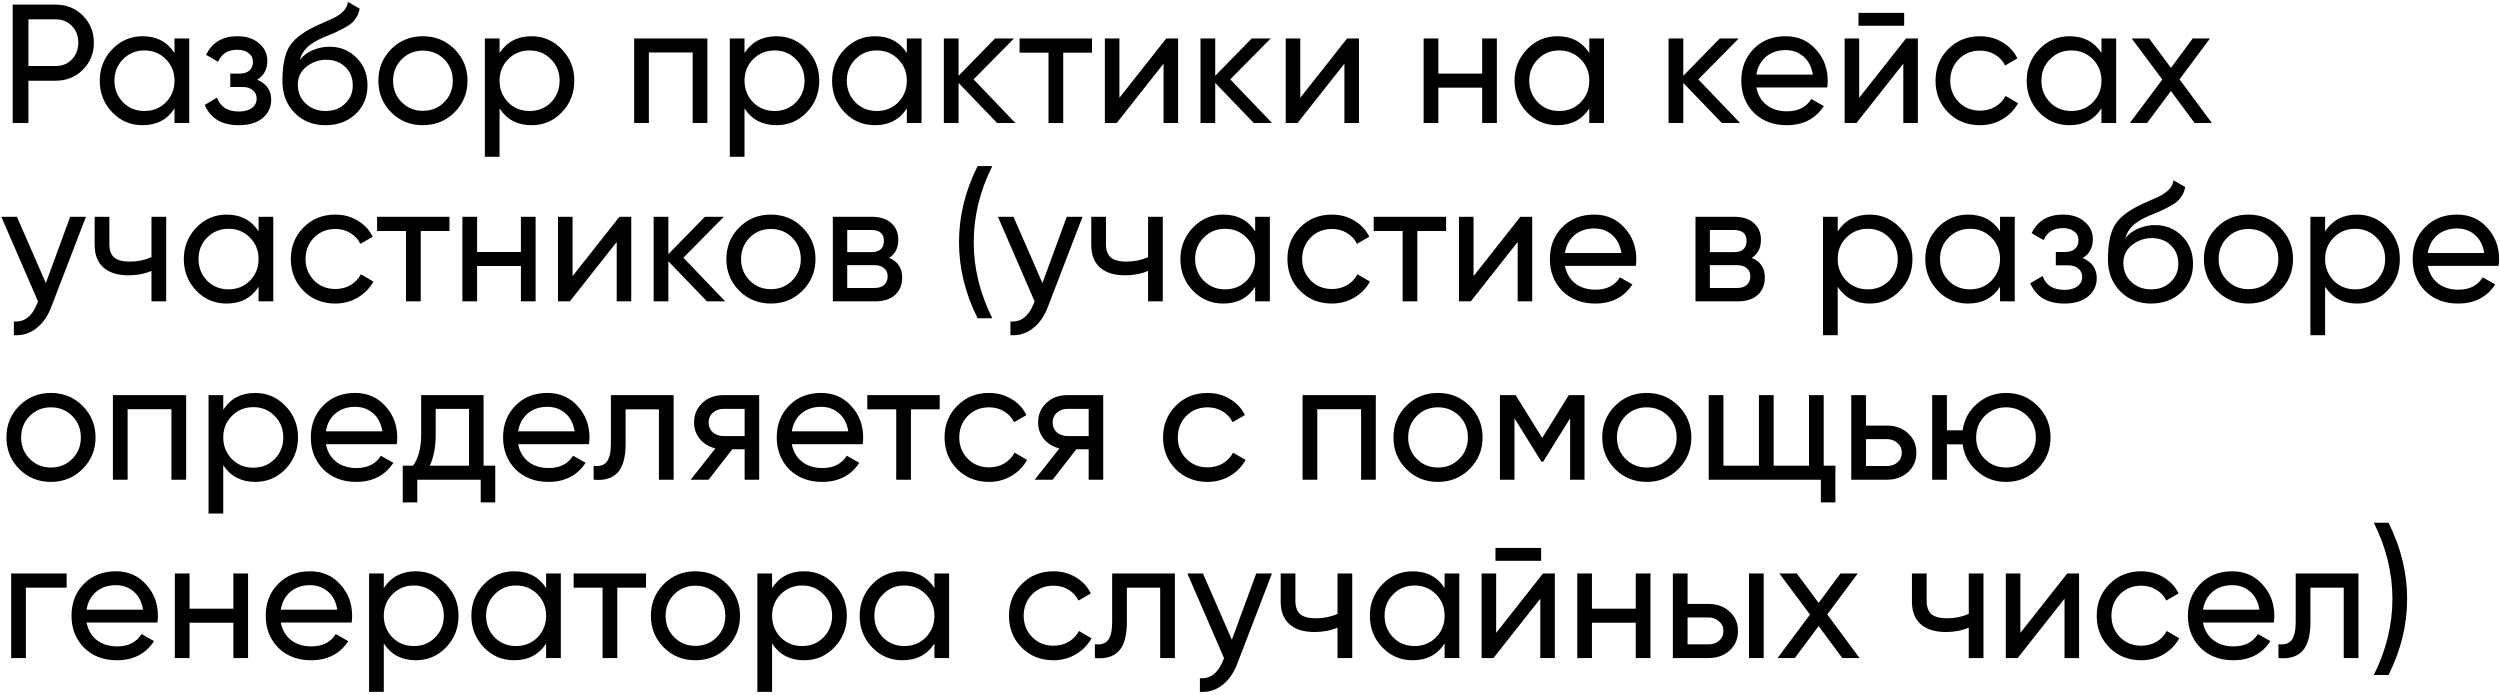 <?xml version="1.0" encoding="UTF-8"?> <svg xmlns="http://www.w3.org/2000/svg" width="813" height="226" viewBox="0 0 813 226" fill="none"> <path d="M4.125 1.5H18.095C21.615 1.5 24.567 2.692 26.95 5.075C29.333 7.458 30.525 10.392 30.525 13.875C30.525 17.358 29.333 20.292 26.95 22.675C24.567 25.058 21.615 26.25 18.095 26.25H9.24V40H4.125V1.5ZM9.24 21.465H18.095C20.258 21.465 22.018 20.75 23.375 19.32C24.768 17.817 25.465 16.002 25.465 13.875C25.465 11.675 24.768 9.86 23.375 8.43C21.982 7 20.222 6.285 18.095 6.285H9.24V21.465ZM56.747 17.23V12.5H61.532V40H56.747V35.27C54.4 38.9 50.935 40.715 46.352 40.715C42.465 40.715 39.183 39.322 36.507 36.535C33.793 33.712 32.437 30.283 32.437 26.25C32.437 22.253 33.793 18.843 36.507 16.02C39.22 13.197 42.502 11.785 46.352 11.785C50.935 11.785 54.4 13.6 56.747 17.23ZM46.957 36.095C49.743 36.095 52.072 35.16 53.942 33.29C55.812 31.347 56.747 29 56.747 26.25C56.747 23.463 55.812 21.135 53.942 19.265C52.072 17.358 49.743 16.405 46.957 16.405C44.207 16.405 41.897 17.358 40.027 19.265C38.157 21.135 37.222 23.463 37.222 26.25C37.222 29 38.157 31.347 40.027 33.29C41.897 35.16 44.207 36.095 46.957 36.095ZM83.631 25.92C86.675 27.203 88.196 29.385 88.196 32.465C88.196 34.848 87.261 36.828 85.391 38.405C83.521 39.945 80.936 40.715 77.636 40.715C72.136 40.715 68.451 38.515 66.581 34.115L70.596 31.75C71.623 34.757 73.988 36.26 77.691 36.26C79.488 36.26 80.9 35.875 81.926 35.105C82.953 34.335 83.466 33.308 83.466 32.025C83.466 30.925 83.045 30.027 82.201 29.33C81.395 28.633 80.295 28.285 78.901 28.285H74.886V23.94H77.856C79.25 23.94 80.331 23.61 81.101 22.95C81.871 22.253 82.256 21.318 82.256 20.145C82.256 18.935 81.798 17.982 80.881 17.285C79.965 16.552 78.736 16.185 77.196 16.185C74.116 16.185 72.026 17.487 70.926 20.09L67.021 17.835C68.965 13.802 72.356 11.785 77.196 11.785C80.13 11.785 82.476 12.555 84.236 14.095C86.033 15.598 86.931 17.487 86.931 19.76C86.931 22.547 85.831 24.6 83.631 25.92ZM105.866 40.715C101.796 40.715 98.441 39.377 95.801 36.7C93.161 33.987 91.841 30.54 91.841 26.36C91.841 21.63 92.519 18.018 93.876 15.525C95.269 12.995 98.093 10.703 102.346 8.65C102.566 8.54 102.823 8.412 103.116 8.265C103.446 8.118 103.831 7.953 104.271 7.77C104.748 7.55 105.151 7.367 105.481 7.22L108.451 5.9C111.384 4.433 112.943 2.673 113.126 0.62L116.976 2.82C116.719 4.103 116.298 5.13 115.711 5.9C115.674 5.973 115.564 6.138 115.381 6.395C115.198 6.615 115.069 6.78 114.996 6.89C114.923 6.963 114.794 7.092 114.611 7.275C114.464 7.422 114.299 7.568 114.116 7.715C113.969 7.862 113.768 8.008 113.511 8.155C112.154 8.998 111.183 9.548 110.596 9.805C110.376 9.915 110.138 10.025 109.881 10.135C109.661 10.245 109.478 10.337 109.331 10.41C109.184 10.483 109.074 10.538 109.001 10.575L107.186 11.345L105.426 12.06C102.969 13.123 101.154 14.205 99.981 15.305C98.808 16.405 97.964 17.798 97.451 19.485C98.588 18.092 100.018 17.028 101.741 16.295C103.501 15.562 105.298 15.195 107.131 15.195C110.614 15.195 113.529 16.368 115.876 18.715C118.296 21.098 119.506 24.123 119.506 27.79C119.506 31.53 118.223 34.628 115.656 37.085C113.053 39.505 109.789 40.715 105.866 40.715ZM114.721 27.79C114.721 25.333 113.914 23.335 112.301 21.795C110.724 20.218 108.634 19.43 106.031 19.43C103.721 19.43 101.594 20.182 99.651 21.685C97.781 23.188 96.846 25.132 96.846 27.515C96.846 30.008 97.708 32.062 99.431 33.675C101.154 35.288 103.299 36.095 105.866 36.095C108.469 36.095 110.578 35.307 112.191 33.73C113.878 32.153 114.721 30.173 114.721 27.79ZM147.797 36.535C145.01 39.322 141.582 40.715 137.512 40.715C133.442 40.715 130.014 39.322 127.227 36.535C124.44 33.748 123.047 30.32 123.047 26.25C123.047 22.18 124.44 18.752 127.227 15.965C130.014 13.178 133.442 11.785 137.512 11.785C141.582 11.785 145.01 13.178 147.797 15.965C150.62 18.788 152.032 22.217 152.032 26.25C152.032 30.283 150.62 33.712 147.797 36.535ZM137.512 36.04C140.262 36.04 142.572 35.105 144.442 33.235C146.312 31.365 147.247 29.037 147.247 26.25C147.247 23.463 146.312 21.135 144.442 19.265C142.572 17.395 140.262 16.46 137.512 16.46C134.799 16.46 132.507 17.395 130.637 19.265C128.767 21.135 127.832 23.463 127.832 26.25C127.832 29.037 128.767 31.365 130.637 33.235C132.507 35.105 134.799 36.04 137.512 36.04ZM172.853 11.785C176.703 11.785 179.985 13.197 182.698 16.02C185.411 18.843 186.768 22.253 186.768 26.25C186.768 30.283 185.411 33.712 182.698 36.535C180.021 39.322 176.74 40.715 172.853 40.715C168.306 40.715 164.841 38.9 162.458 35.27V51H157.673V12.5H162.458V17.23C164.841 13.6 168.306 11.785 172.853 11.785ZM172.248 36.095C174.998 36.095 177.308 35.16 179.178 33.29C181.048 31.347 181.983 29 181.983 26.25C181.983 23.463 181.048 21.135 179.178 19.265C177.308 17.358 174.998 16.405 172.248 16.405C169.461 16.405 167.133 17.358 165.263 19.265C163.393 21.135 162.458 23.463 162.458 26.25C162.458 29 163.393 31.347 165.263 33.29C167.133 35.16 169.461 36.095 172.248 36.095ZM206.228 12.5H230.043V40H225.258V17.065H211.013V40H206.228V12.5ZM252.506 11.785C256.356 11.785 259.638 13.197 262.351 16.02C265.065 18.843 266.421 22.253 266.421 26.25C266.421 30.283 265.065 33.712 262.351 36.535C259.675 39.322 256.393 40.715 252.506 40.715C247.96 40.715 244.495 38.9 242.111 35.27V51H237.326V12.5H242.111V17.23C244.495 13.6 247.96 11.785 252.506 11.785ZM251.901 36.095C254.651 36.095 256.961 35.16 258.831 33.29C260.701 31.347 261.636 29 261.636 26.25C261.636 23.463 260.701 21.135 258.831 19.265C256.961 17.358 254.651 16.405 251.901 16.405C249.115 16.405 246.786 17.358 244.916 19.265C243.046 21.135 242.111 23.463 242.111 26.25C242.111 29 243.046 31.347 244.916 33.29C246.786 35.16 249.115 36.095 251.901 36.095ZM294.901 17.23V12.5H299.686V40H294.901V35.27C292.554 38.9 289.089 40.715 284.506 40.715C280.619 40.715 277.338 39.322 274.661 36.535C271.948 33.712 270.591 30.283 270.591 26.25C270.591 22.253 271.948 18.843 274.661 16.02C277.374 13.197 280.656 11.785 284.506 11.785C289.089 11.785 292.554 13.6 294.901 17.23ZM285.111 36.095C287.898 36.095 290.226 35.16 292.096 33.29C293.966 31.347 294.901 29 294.901 26.25C294.901 23.463 293.966 21.135 292.096 19.265C290.226 17.358 287.898 16.405 285.111 16.405C282.361 16.405 280.051 17.358 278.181 19.265C276.311 21.135 275.376 23.463 275.376 26.25C275.376 29 276.311 31.347 278.181 33.29C280.051 35.16 282.361 36.095 285.111 36.095ZM316.616 25.81L330.201 40H324.261L311.721 26.965V40H306.936V12.5H311.721V24.655L323.601 12.5H329.761L316.616 25.81ZM331.571 12.5H355.111V17.12H345.761V40H340.976V17.12H331.571V12.5ZM364.034 31.805L379.269 12.5H383.119V40H378.389V20.695L363.154 40H359.304V12.5H364.034V31.805ZM400.082 25.81L413.667 40H407.727L395.187 26.965V40H390.402V12.5H395.187V24.655L407.067 12.5H413.227L400.082 25.81ZM422.847 31.805L438.082 12.5H441.932V40H437.202V20.695L421.967 40H418.117V12.5H422.847V31.805ZM481.996 23.94V12.5H486.781V40H481.996V28.505H467.751V40H462.966V12.5H467.751V23.94H481.996ZM516.835 17.23V12.5H521.62V40H516.835V35.27C514.488 38.9 511.023 40.715 506.44 40.715C502.553 40.715 499.271 39.322 496.595 36.535C493.881 33.712 492.525 30.283 492.525 26.25C492.525 22.253 493.881 18.843 496.595 16.02C499.308 13.197 502.59 11.785 506.44 11.785C511.023 11.785 514.488 13.6 516.835 17.23ZM507.045 36.095C509.831 36.095 512.16 35.16 514.03 33.29C515.9 31.347 516.835 29 516.835 26.25C516.835 23.463 515.9 21.135 514.03 19.265C512.16 17.358 509.831 16.405 507.045 16.405C504.295 16.405 501.985 17.358 500.115 19.265C498.245 21.135 497.31 23.463 497.31 26.25C497.31 29 498.245 31.347 500.115 33.29C501.985 35.16 504.295 36.095 507.045 36.095ZM552.299 25.81L565.884 40H559.944L547.404 26.965V40H542.619V12.5H547.404V24.655L559.284 12.5H565.444L552.299 25.81ZM594.21 28.45H571.165C571.641 30.87 572.76 32.777 574.52 34.17C576.28 35.527 578.48 36.205 581.12 36.205C584.75 36.205 587.39 34.867 589.04 32.19L593.11 34.5C590.396 38.643 586.363 40.715 581.01 40.715C576.683 40.715 573.126 39.358 570.34 36.645C567.626 33.858 566.27 30.393 566.27 26.25C566.27 22.07 567.608 18.623 570.285 15.91C572.961 13.16 576.426 11.785 580.68 11.785C584.713 11.785 587.995 13.215 590.525 16.075C593.091 18.862 594.375 22.272 594.375 26.305C594.375 27.002 594.32 27.717 594.21 28.45ZM580.68 16.295C578.15 16.295 576.023 17.01 574.3 18.44C572.613 19.87 571.568 21.813 571.165 24.27H589.535C589.131 21.74 588.123 19.778 586.51 18.385C584.896 16.992 582.953 16.295 580.68 16.295ZM619.235 8.375H604.385V4.195H619.235V8.375ZM604.605 31.805L619.84 12.5H623.69V40H618.96V20.695L603.725 40H599.875V12.5H604.605V31.805ZM643.899 40.715C639.755 40.715 636.309 39.34 633.559 36.59C630.809 33.803 629.434 30.357 629.434 26.25C629.434 22.143 630.809 18.715 633.559 15.965C636.309 13.178 639.755 11.785 643.899 11.785C646.612 11.785 649.05 12.445 651.214 13.765C653.377 15.048 654.99 16.79 656.054 18.99L652.039 21.3C651.342 19.833 650.26 18.66 648.794 17.78C647.364 16.9 645.732 16.46 643.899 16.46C641.149 16.46 638.839 17.395 636.969 19.265C635.135 21.172 634.219 23.5 634.219 26.25C634.219 28.963 635.135 31.273 636.969 33.18C638.839 35.05 641.149 35.985 643.899 35.985C645.732 35.985 647.382 35.563 648.849 34.72C650.315 33.84 651.434 32.667 652.204 31.2L656.274 33.565C655.064 35.765 653.359 37.507 651.159 38.79C648.959 40.073 646.539 40.715 643.899 40.715ZM683.392 17.23V12.5H688.177V40H683.392V35.27C681.046 38.9 677.581 40.715 672.997 40.715C669.111 40.715 665.829 39.322 663.152 36.535C660.439 33.712 659.082 30.283 659.082 26.25C659.082 22.253 660.439 18.843 663.152 16.02C665.866 13.197 669.147 11.785 672.997 11.785C677.581 11.785 681.046 13.6 683.392 17.23ZM673.602 36.095C676.389 36.095 678.717 35.16 680.587 33.29C682.457 31.347 683.392 29 683.392 26.25C683.392 23.463 682.457 21.135 680.587 19.265C678.717 17.358 676.389 16.405 673.602 16.405C670.852 16.405 668.542 17.358 666.672 19.265C664.802 21.135 663.867 23.463 663.867 26.25C663.867 29 664.802 31.347 666.672 33.29C668.542 35.16 670.852 36.095 673.602 36.095ZM708.792 25.81L719.297 40H713.687L705.987 29.605L698.232 40H692.622L703.182 25.865L693.227 12.5H698.892L705.987 22.07L713.082 12.5H718.692L708.792 25.81ZM14.905 92.06L22.825 70.5H27.94L16.72 99.705C15.547 102.822 13.897 105.187 11.77 106.8C9.643 108.45 7.223 109.183 4.51 109V104.545C7.847 104.802 10.322 102.968 11.935 99.045L12.375 98.055L0.44 70.5H5.5L14.905 92.06ZM49.261 83.645V70.5H54.046V98H49.261V88.1C47.024 89.053 44.549 89.53 41.836 89.53C38.279 89.53 35.547 88.687 33.641 87C31.734 85.313 30.781 82.857 30.781 79.63V70.5H35.566V79.355C35.566 81.372 36.097 82.838 37.161 83.755C38.261 84.635 39.929 85.075 42.166 85.075C44.696 85.075 47.061 84.598 49.261 83.645ZM84.085 75.23V70.5H88.871V98H84.085V93.27C81.739 96.9 78.274 98.715 73.691 98.715C69.804 98.715 66.522 97.322 63.846 94.535C61.132 91.712 59.776 88.283 59.776 84.25C59.776 80.253 61.132 76.843 63.846 74.02C66.559 71.197 69.841 69.785 73.691 69.785C78.274 69.785 81.739 71.6 84.085 75.23ZM74.296 94.095C77.082 94.095 79.41 93.16 81.281 91.29C83.15 89.347 84.085 87 84.085 84.25C84.085 81.463 83.15 79.135 81.281 77.265C79.41 75.358 77.082 74.405 74.296 74.405C71.546 74.405 69.236 75.358 67.365 77.265C65.496 79.135 64.561 81.463 64.561 84.25C64.561 87 65.496 89.347 67.365 91.29C69.236 93.16 71.546 94.095 74.296 94.095ZM109.045 98.715C104.902 98.715 101.455 97.34 98.705 94.59C95.955 91.803 94.58 88.357 94.58 84.25C94.58 80.143 95.955 76.715 98.705 73.965C101.455 71.178 104.902 69.785 109.045 69.785C111.759 69.785 114.197 70.445 116.36 71.765C118.524 73.048 120.137 74.79 121.2 76.99L117.185 79.3C116.489 77.833 115.407 76.66 113.94 75.78C112.51 74.9 110.879 74.46 109.045 74.46C106.295 74.46 103.985 75.395 102.115 77.265C100.282 79.172 99.365 81.5 99.365 84.25C99.365 86.963 100.282 89.273 102.115 91.18C103.985 93.05 106.295 93.985 109.045 93.985C110.879 93.985 112.529 93.563 113.995 92.72C115.462 91.84 116.58 90.667 117.35 89.2L121.42 91.565C120.21 93.765 118.505 95.507 116.305 96.79C114.105 98.073 111.685 98.715 109.045 98.715ZM122.635 70.5H146.175V75.12H136.825V98H132.04V75.12H122.635V70.5ZM169.398 81.94V70.5H174.183V98H169.398V86.505H155.153V98H150.368V70.5H155.153V81.94H169.398ZM186.197 89.805L201.432 70.5H205.282V98H200.552V78.695L185.317 98H181.467V70.5H186.197V89.805ZM222.246 83.81L235.831 98H229.891L217.351 84.965V98H212.566V70.5H217.351V82.655L229.231 70.5H235.391L222.246 83.81ZM260.966 94.535C258.179 97.322 254.751 98.715 250.681 98.715C246.611 98.715 243.183 97.322 240.396 94.535C237.609 91.748 236.216 88.32 236.216 84.25C236.216 80.18 237.609 76.752 240.396 73.965C243.183 71.178 246.611 69.785 250.681 69.785C254.751 69.785 258.179 71.178 260.966 73.965C263.789 76.788 265.201 80.217 265.201 84.25C265.201 88.283 263.789 91.712 260.966 94.535ZM250.681 94.04C253.431 94.04 255.741 93.105 257.611 91.235C259.481 89.365 260.416 87.037 260.416 84.25C260.416 81.463 259.481 79.135 257.611 77.265C255.741 75.395 253.431 74.46 250.681 74.46C247.968 74.46 245.676 75.395 243.806 77.265C241.936 79.135 241.001 81.463 241.001 84.25C241.001 87.037 241.936 89.365 243.806 91.235C245.676 93.105 247.968 94.04 250.681 94.04ZM289.157 83.865C291.98 85.038 293.392 87.165 293.392 90.245C293.392 92.592 292.622 94.48 291.082 95.91C289.542 97.303 287.379 98 284.592 98H270.842V70.5H283.492C286.205 70.5 288.314 71.178 289.817 72.535C291.357 73.892 292.127 75.707 292.127 77.98C292.127 80.62 291.137 82.582 289.157 83.865ZM283.272 74.79H275.517V81.995H283.272C286.059 81.995 287.452 80.767 287.452 78.31C287.452 75.963 286.059 74.79 283.272 74.79ZM275.517 93.655H284.317C285.71 93.655 286.774 93.325 287.507 92.665C288.277 92.005 288.662 91.07 288.662 89.86C288.662 88.723 288.277 87.843 287.507 87.22C286.774 86.56 285.71 86.23 284.317 86.23H275.517V93.655ZM322.702 103.5H317.917C313.883 95.433 311.867 87.183 311.867 78.75C311.867 70.317 313.883 62.067 317.917 54H322.702C318.668 62.067 316.652 70.317 316.652 78.75C316.652 87.183 318.668 95.433 322.702 103.5ZM338.997 92.06L346.917 70.5H352.032L340.812 99.705C339.638 102.822 337.988 105.187 335.862 106.8C333.735 108.45 331.315 109.183 328.602 109V104.545C331.938 104.802 334.413 102.968 336.027 99.045L336.467 98.055L324.532 70.5H329.592L338.997 92.06ZM373.352 83.645V70.5H378.137V98H373.352V88.1C371.116 89.053 368.641 89.53 365.927 89.53C362.371 89.53 359.639 88.687 357.732 87C355.826 85.313 354.872 82.857 354.872 79.63V70.5H359.657V79.355C359.657 81.372 360.189 82.838 361.252 83.755C362.352 84.635 364.021 85.075 366.257 85.075C368.787 85.075 371.152 84.598 373.352 83.645ZM408.177 75.23V70.5H412.962V98H408.177V93.27C405.831 96.9 402.366 98.715 397.782 98.715C393.896 98.715 390.614 97.322 387.937 94.535C385.224 91.712 383.867 88.283 383.867 84.25C383.867 80.253 385.224 76.843 387.937 74.02C390.651 71.197 393.932 69.785 397.782 69.785C402.366 69.785 405.831 71.6 408.177 75.23ZM398.387 94.095C401.174 94.095 403.502 93.16 405.372 91.29C407.242 89.347 408.177 87 408.177 84.25C408.177 81.463 407.242 79.135 405.372 77.265C403.502 75.358 401.174 74.405 398.387 74.405C395.637 74.405 393.327 75.358 391.457 77.265C389.587 79.135 388.652 81.463 388.652 84.25C388.652 87 389.587 89.347 391.457 91.29C393.327 93.16 395.637 94.095 398.387 94.095ZM433.137 98.715C428.994 98.715 425.547 97.34 422.797 94.59C420.047 91.803 418.672 88.357 418.672 84.25C418.672 80.143 420.047 76.715 422.797 73.965C425.547 71.178 428.994 69.785 433.137 69.785C435.85 69.785 438.289 70.445 440.452 71.765C442.615 73.048 444.229 74.79 445.292 76.99L441.277 79.3C440.58 77.833 439.499 76.66 438.032 75.78C436.602 74.9 434.97 74.46 433.137 74.46C430.387 74.46 428.077 75.395 426.207 77.265C424.374 79.172 423.457 81.5 423.457 84.25C423.457 86.963 424.374 89.273 426.207 91.18C428.077 93.05 430.387 93.985 433.137 93.985C434.97 93.985 436.62 93.563 438.087 92.72C439.554 91.84 440.672 90.667 441.442 89.2L445.512 91.565C444.302 93.765 442.597 95.507 440.397 96.79C438.197 98.073 435.777 98.715 433.137 98.715ZM446.727 70.5H470.267V75.12H460.917V98H456.132V75.12H446.727V70.5ZM479.19 89.805L494.425 70.5H498.275V98H493.545V78.695L478.31 98H474.46V70.5H479.19V89.805ZM531.959 86.45H508.914C509.39 88.87 510.509 90.777 512.269 92.17C514.029 93.527 516.229 94.205 518.869 94.205C522.499 94.205 525.139 92.867 526.789 90.19L530.859 92.5C528.145 96.643 524.112 98.715 518.759 98.715C514.432 98.715 510.875 97.358 508.089 94.645C505.375 91.858 504.019 88.393 504.019 84.25C504.019 80.07 505.357 76.623 508.034 73.91C510.71 71.16 514.175 69.785 518.429 69.785C522.462 69.785 525.744 71.215 528.274 74.075C530.84 76.862 532.124 80.272 532.124 84.305C532.124 85.002 532.069 85.717 531.959 86.45ZM518.429 74.295C515.899 74.295 513.772 75.01 512.049 76.44C510.362 77.87 509.317 79.813 508.914 82.27H527.284C526.88 79.74 525.872 77.778 524.259 76.385C522.645 74.992 520.702 74.295 518.429 74.295ZM569.689 83.865C572.512 85.038 573.924 87.165 573.924 90.245C573.924 92.592 573.154 94.48 571.614 95.91C570.074 97.303 567.911 98 565.124 98H551.374V70.5H564.024C566.737 70.5 568.846 71.178 570.349 72.535C571.889 73.892 572.659 75.707 572.659 77.98C572.659 80.62 571.669 82.582 569.689 83.865ZM563.804 74.79H556.049V81.995H563.804C566.591 81.995 567.984 80.767 567.984 78.31C567.984 75.963 566.591 74.79 563.804 74.79ZM556.049 93.655H564.849C566.242 93.655 567.306 93.325 568.039 92.665C568.809 92.005 569.194 91.07 569.194 89.86C569.194 88.723 568.809 87.843 568.039 87.22C567.306 86.56 566.242 86.23 564.849 86.23H556.049V93.655ZM608.019 69.785C611.869 69.785 615.151 71.197 617.864 74.02C620.577 76.843 621.934 80.253 621.934 84.25C621.934 88.283 620.577 91.712 617.864 94.535C615.187 97.322 611.906 98.715 608.019 98.715C603.472 98.715 600.007 96.9 597.624 93.27V109H592.839V70.5H597.624V75.23C600.007 71.6 603.472 69.785 608.019 69.785ZM607.414 94.095C610.164 94.095 612.474 93.16 614.344 91.29C616.214 89.347 617.149 87 617.149 84.25C617.149 81.463 616.214 79.135 614.344 77.265C612.474 75.358 610.164 74.405 607.414 74.405C604.627 74.405 602.299 75.358 600.429 77.265C598.559 79.135 597.624 81.463 597.624 84.25C597.624 87 598.559 89.347 600.429 91.29C602.299 93.16 604.627 94.095 607.414 94.095ZM650.414 75.23V70.5H655.199V98H650.414V93.27C648.067 96.9 644.602 98.715 640.019 98.715C636.132 98.715 632.85 97.322 630.174 94.535C627.46 91.712 626.104 88.283 626.104 84.25C626.104 80.253 627.46 76.843 630.174 74.02C632.887 71.197 636.169 69.785 640.019 69.785C644.602 69.785 648.067 71.6 650.414 75.23ZM640.624 94.095C643.41 94.095 645.739 93.16 647.609 91.29C649.479 89.347 650.414 87 650.414 84.25C650.414 81.463 649.479 79.135 647.609 77.265C645.739 75.358 643.41 74.405 640.624 74.405C637.874 74.405 635.564 75.358 633.694 77.265C631.824 79.135 630.889 81.463 630.889 84.25C630.889 87 631.824 89.347 633.694 91.29C635.564 93.16 637.874 94.095 640.624 94.095ZM677.298 83.92C680.342 85.203 681.863 87.385 681.863 90.465C681.863 92.848 680.928 94.828 679.058 96.405C677.188 97.945 674.603 98.715 671.303 98.715C665.803 98.715 662.118 96.515 660.248 92.115L664.263 89.75C665.29 92.757 667.655 94.26 671.358 94.26C673.155 94.26 674.567 93.875 675.593 93.105C676.62 92.335 677.133 91.308 677.133 90.025C677.133 88.925 676.712 88.027 675.868 87.33C675.062 86.633 673.962 86.285 672.568 86.285H668.553V81.94H671.523C672.917 81.94 673.998 81.61 674.768 80.95C675.538 80.253 675.923 79.318 675.923 78.145C675.923 76.935 675.465 75.982 674.548 75.285C673.632 74.552 672.403 74.185 670.863 74.185C667.783 74.185 665.693 75.487 664.593 78.09L660.688 75.835C662.632 71.802 666.023 69.785 670.863 69.785C673.797 69.785 676.143 70.555 677.903 72.095C679.7 73.598 680.598 75.487 680.598 77.76C680.598 80.547 679.498 82.6 677.298 83.92ZM699.533 98.715C695.463 98.715 692.108 97.377 689.468 94.7C686.828 91.987 685.508 88.54 685.508 84.36C685.508 79.63 686.186 76.018 687.543 73.525C688.936 70.995 691.76 68.703 696.013 66.65C696.233 66.54 696.49 66.412 696.783 66.265C697.113 66.118 697.498 65.953 697.938 65.77C698.415 65.55 698.818 65.367 699.148 65.22L702.118 63.9C705.051 62.433 706.61 60.673 706.793 58.62L710.643 60.82C710.386 62.103 709.965 63.13 709.378 63.9C709.341 63.973 709.231 64.138 709.048 64.395C708.865 64.615 708.736 64.78 708.663 64.89C708.59 64.963 708.461 65.092 708.278 65.275C708.131 65.422 707.966 65.568 707.783 65.715C707.636 65.862 707.435 66.008 707.178 66.155C705.821 66.998 704.85 67.548 704.263 67.805C704.043 67.915 703.805 68.025 703.548 68.135C703.328 68.245 703.145 68.337 702.998 68.41C702.851 68.483 702.741 68.538 702.668 68.575L700.853 69.345L699.093 70.06C696.636 71.123 694.821 72.205 693.648 73.305C692.475 74.405 691.631 75.798 691.118 77.485C692.255 76.092 693.685 75.028 695.408 74.295C697.168 73.562 698.965 73.195 700.798 73.195C704.281 73.195 707.196 74.368 709.543 76.715C711.963 79.098 713.173 82.123 713.173 85.79C713.173 89.53 711.89 92.628 709.323 95.085C706.72 97.505 703.456 98.715 699.533 98.715ZM708.388 85.79C708.388 83.333 707.581 81.335 705.968 79.795C704.391 78.218 702.301 77.43 699.698 77.43C697.388 77.43 695.261 78.182 693.318 79.685C691.448 81.188 690.513 83.132 690.513 85.515C690.513 88.008 691.375 90.062 693.098 91.675C694.821 93.288 696.966 94.095 699.533 94.095C702.136 94.095 704.245 93.307 705.858 91.73C707.545 90.153 708.388 88.173 708.388 85.79ZM741.464 94.535C738.677 97.322 735.249 98.715 731.179 98.715C727.109 98.715 723.681 97.322 720.894 94.535C718.107 91.748 716.714 88.32 716.714 84.25C716.714 80.18 718.107 76.752 720.894 73.965C723.681 71.178 727.109 69.785 731.179 69.785C735.249 69.785 738.677 71.178 741.464 73.965C744.287 76.788 745.699 80.217 745.699 84.25C745.699 88.283 744.287 91.712 741.464 94.535ZM731.179 94.04C733.929 94.04 736.239 93.105 738.109 91.235C739.979 89.365 740.914 87.037 740.914 84.25C740.914 81.463 739.979 79.135 738.109 77.265C736.239 75.395 733.929 74.46 731.179 74.46C728.466 74.46 726.174 75.395 724.304 77.265C722.434 79.135 721.499 81.463 721.499 84.25C721.499 87.037 722.434 89.365 724.304 91.235C726.174 93.105 728.466 94.04 731.179 94.04ZM766.52 69.785C770.37 69.785 773.652 71.197 776.365 74.02C779.078 76.843 780.435 80.253 780.435 84.25C780.435 88.283 779.078 91.712 776.365 94.535C773.688 97.322 770.407 98.715 766.52 98.715C761.973 98.715 758.508 96.9 756.125 93.27V109H751.34V70.5H756.125V75.23C758.508 71.6 761.973 69.785 766.52 69.785ZM765.915 94.095C768.665 94.095 770.975 93.16 772.845 91.29C774.715 89.347 775.65 87 775.65 84.25C775.65 81.463 774.715 79.135 772.845 77.265C770.975 75.358 768.665 74.405 765.915 74.405C763.128 74.405 760.8 75.358 758.93 77.265C757.06 79.135 756.125 81.463 756.125 84.25C756.125 87 757.06 89.347 758.93 91.29C760.8 93.16 763.128 94.095 765.915 94.095ZM812.545 86.45H789.5C789.976 88.87 791.095 90.777 792.855 92.17C794.615 93.527 796.815 94.205 799.455 94.205C803.085 94.205 805.725 92.867 807.375 90.19L811.445 92.5C808.731 96.643 804.698 98.715 799.345 98.715C795.018 98.715 791.461 97.358 788.675 94.645C785.961 91.858 784.605 88.393 784.605 84.25C784.605 80.07 785.943 76.623 788.62 73.91C791.296 71.16 794.761 69.785 799.015 69.785C803.048 69.785 806.33 71.215 808.86 74.075C811.426 76.862 812.71 80.272 812.71 84.305C812.71 85.002 812.655 85.717 812.545 86.45ZM799.015 74.295C796.485 74.295 794.358 75.01 792.635 76.44C790.948 77.87 789.903 79.813 789.5 82.27H807.87C807.466 79.74 806.458 77.778 804.845 76.385C803.231 74.992 801.288 74.295 799.015 74.295ZM26.84 152.535C24.053 155.322 20.625 156.715 16.555 156.715C12.485 156.715 9.057 155.322 6.27 152.535C3.483 149.748 2.09 146.32 2.09 142.25C2.09 138.18 3.483 134.752 6.27 131.965C9.057 129.178 12.485 127.785 16.555 127.785C20.625 127.785 24.053 129.178 26.84 131.965C29.663 134.788 31.075 138.217 31.075 142.25C31.075 146.283 29.663 149.712 26.84 152.535ZM16.555 152.04C19.305 152.04 21.615 151.105 23.485 149.235C25.355 147.365 26.29 145.037 26.29 142.25C26.29 139.463 25.355 137.135 23.485 135.265C21.615 133.395 19.305 132.46 16.555 132.46C13.842 132.46 11.55 133.395 9.68 135.265C7.81 137.135 6.875 139.463 6.875 142.25C6.875 145.037 7.81 147.365 9.68 149.235C11.55 151.105 13.842 152.04 16.555 152.04ZM36.716 128.5H60.531V156H55.746V133.065H41.501V156H36.716V128.5ZM82.995 127.785C86.845 127.785 90.126 129.197 92.84 132.02C95.553 134.843 96.91 138.253 96.91 142.25C96.91 146.283 95.553 149.712 92.84 152.535C90.163 155.322 86.881 156.715 82.995 156.715C78.448 156.715 74.983 154.9 72.6 151.27V167H67.815V128.5H72.6V133.23C74.983 129.6 78.448 127.785 82.995 127.785ZM82.39 152.095C85.14 152.095 87.45 151.16 89.32 149.29C91.19 147.347 92.125 145 92.125 142.25C92.125 139.463 91.19 137.135 89.32 135.265C87.45 133.358 85.14 132.405 82.39 132.405C79.603 132.405 77.275 133.358 75.405 135.265C73.535 137.135 72.6 139.463 72.6 142.25C72.6 145 73.535 147.347 75.405 149.29C77.275 151.16 79.603 152.095 82.39 152.095ZM129.019 144.45H105.974C106.451 146.87 107.569 148.777 109.329 150.17C111.089 151.527 113.289 152.205 115.929 152.205C119.559 152.205 122.199 150.867 123.849 148.19L127.919 150.5C125.206 154.643 121.173 156.715 115.819 156.715C111.493 156.715 107.936 155.358 105.149 152.645C102.436 149.858 101.079 146.393 101.079 142.25C101.079 138.07 102.418 134.623 105.094 131.91C107.771 129.16 111.236 127.785 115.489 127.785C119.523 127.785 122.804 129.215 125.334 132.075C127.901 134.862 129.184 138.272 129.184 142.305C129.184 143.002 129.129 143.717 129.019 144.45ZM115.489 132.295C112.959 132.295 110.833 133.01 109.109 134.44C107.423 135.87 106.378 137.813 105.974 140.27H124.344C123.941 137.74 122.933 135.778 121.319 134.385C119.706 132.992 117.763 132.295 115.489 132.295ZM157.26 128.5V151.435H161.055V163.37H156.325V156H135.7V163.37H130.97V151.435H134.325C136.085 149.015 136.965 145.623 136.965 141.26V128.5H157.26ZM139.77 151.435H152.53V132.955H141.695V141.26C141.695 145.293 141.054 148.685 139.77 151.435ZM191.539 144.45H168.494C168.97 146.87 170.089 148.777 171.849 150.17C173.609 151.527 175.809 152.205 178.449 152.205C182.079 152.205 184.719 150.867 186.369 148.19L190.439 150.5C187.725 154.643 183.692 156.715 178.339 156.715C174.012 156.715 170.455 155.358 167.669 152.645C164.955 149.858 163.599 146.393 163.599 142.25C163.599 138.07 164.937 134.623 167.614 131.91C170.29 129.16 173.755 127.785 178.009 127.785C182.042 127.785 185.324 129.215 187.854 132.075C190.42 134.862 191.704 138.272 191.704 142.305C191.704 143.002 191.649 143.717 191.539 144.45ZM178.009 132.295C175.479 132.295 173.352 133.01 171.629 134.44C169.942 135.87 168.897 137.813 168.494 140.27H186.864C186.46 137.74 185.452 135.778 183.839 134.385C182.225 132.992 180.282 132.295 178.009 132.295ZM198.66 128.5H219.065V156H214.28V133.12H203.445V144.34C203.445 148.74 202.565 151.875 200.805 153.745C199.045 155.578 196.46 156.33 193.05 156V151.49C194.957 151.747 196.368 151.325 197.285 150.225C198.202 149.088 198.66 147.09 198.66 144.23V128.5ZM235.171 128.5H246.886V156H242.156V146.1H238.141L230.441 156H224.611L232.641 145.825C230.551 145.312 228.864 144.285 227.581 142.745C226.334 141.205 225.711 139.408 225.711 137.355C225.711 134.825 226.609 132.717 228.406 131.03C230.202 129.343 232.457 128.5 235.171 128.5ZM235.336 141.81H242.156V132.955H235.336C233.942 132.955 232.769 133.377 231.816 134.22C230.899 135.027 230.441 136.09 230.441 137.41C230.441 138.693 230.899 139.757 231.816 140.6C232.769 141.407 233.942 141.81 235.336 141.81ZM280.538 144.45H257.493C257.969 146.87 259.088 148.777 260.848 150.17C262.608 151.527 264.808 152.205 267.448 152.205C271.078 152.205 273.718 150.867 275.368 148.19L279.438 150.5C276.724 154.643 272.691 156.715 267.338 156.715C263.011 156.715 259.454 155.358 256.668 152.645C253.954 149.858 252.598 146.393 252.598 142.25C252.598 138.07 253.936 134.623 256.613 131.91C259.289 129.16 262.754 127.785 267.008 127.785C271.041 127.785 274.323 129.215 276.853 132.075C279.419 134.862 280.703 138.272 280.703 142.305C280.703 143.002 280.648 143.717 280.538 144.45ZM267.008 132.295C264.478 132.295 262.351 133.01 260.628 134.44C258.941 135.87 257.896 137.813 257.493 140.27H275.863C275.459 137.74 274.451 135.778 272.838 134.385C271.224 132.992 269.281 132.295 267.008 132.295ZM282.049 128.5H305.589V133.12H296.239V156H291.454V133.12H282.049V128.5ZM321.633 156.715C317.49 156.715 314.043 155.34 311.293 152.59C308.543 149.803 307.168 146.357 307.168 142.25C307.168 138.143 308.543 134.715 311.293 131.965C314.043 129.178 317.49 127.785 321.633 127.785C324.346 127.785 326.785 128.445 328.948 129.765C331.111 131.048 332.725 132.79 333.788 134.99L329.773 137.3C329.076 135.833 327.995 134.66 326.528 133.78C325.098 132.9 323.466 132.46 321.633 132.46C318.883 132.46 316.573 133.395 314.703 135.265C312.87 137.172 311.953 139.5 311.953 142.25C311.953 144.963 312.87 147.273 314.703 149.18C316.573 151.05 318.883 151.985 321.633 151.985C323.466 151.985 325.116 151.563 326.583 150.72C328.05 149.84 329.168 148.667 329.938 147.2L334.008 149.565C332.798 151.765 331.093 153.507 328.893 154.79C326.693 156.073 324.273 156.715 321.633 156.715ZM347.05 128.5H358.765V156H354.035V146.1H350.02L342.32 156H336.49L344.52 145.825C342.43 145.312 340.744 144.285 339.46 142.745C338.214 141.205 337.59 139.408 337.59 137.355C337.59 134.825 338.489 132.717 340.285 131.03C342.082 129.343 344.337 128.5 347.05 128.5ZM347.215 141.81H354.035V132.955H347.215C345.822 132.955 344.649 133.377 343.695 134.22C342.779 135.027 342.32 136.09 342.32 137.41C342.32 138.693 342.779 139.757 343.695 140.6C344.649 141.407 345.822 141.81 347.215 141.81ZM392.693 156.715C388.549 156.715 385.103 155.34 382.353 152.59C379.603 149.803 378.228 146.357 378.228 142.25C378.228 138.143 379.603 134.715 382.353 131.965C385.103 129.178 388.549 127.785 392.693 127.785C395.406 127.785 397.844 128.445 400.008 129.765C402.171 131.048 403.784 132.79 404.848 134.99L400.833 137.3C400.136 135.833 399.054 134.66 397.588 133.78C396.158 132.9 394.526 132.46 392.693 132.46C389.943 132.46 387.633 133.395 385.763 135.265C383.929 137.172 383.013 139.5 383.013 142.25C383.013 144.963 383.929 147.273 385.763 149.18C387.633 151.05 389.943 151.985 392.693 151.985C394.526 151.985 396.176 151.563 397.643 150.72C399.109 149.84 400.228 148.667 400.998 147.2L405.068 149.565C403.858 151.765 402.153 153.507 399.953 154.79C397.753 156.073 395.333 156.715 392.693 156.715ZM423.596 128.5H447.411V156H442.626V133.065H428.381V156H423.596V128.5ZM477.904 152.535C475.118 155.322 471.689 156.715 467.619 156.715C463.549 156.715 460.121 155.322 457.334 152.535C454.548 149.748 453.154 146.32 453.154 142.25C453.154 138.18 454.548 134.752 457.334 131.965C460.121 129.178 463.549 127.785 467.619 127.785C471.689 127.785 475.118 129.178 477.904 131.965C480.728 134.788 482.139 138.217 482.139 142.25C482.139 146.283 480.728 149.712 477.904 152.535ZM467.619 152.04C470.369 152.04 472.679 151.105 474.549 149.235C476.419 147.365 477.354 145.037 477.354 142.25C477.354 139.463 476.419 137.135 474.549 135.265C472.679 133.395 470.369 132.46 467.619 132.46C464.906 132.46 462.614 133.395 460.744 135.265C458.874 137.135 457.939 139.463 457.939 142.25C457.939 145.037 458.874 147.365 460.744 149.235C462.614 151.105 464.906 152.04 467.619 152.04ZM510.165 128.5H515.28V156H510.605V136.035L501.86 150.115H501.255L492.51 136.035V156H487.78V128.5H492.895L501.53 142.415L510.165 128.5ZM545.795 152.535C543.008 155.322 539.58 156.715 535.51 156.715C531.44 156.715 528.012 155.322 525.225 152.535C522.438 149.748 521.045 146.32 521.045 142.25C521.045 138.18 522.438 134.752 525.225 131.965C528.012 129.178 531.44 127.785 535.51 127.785C539.58 127.785 543.008 129.178 545.795 131.965C548.618 134.788 550.03 138.217 550.03 142.25C550.03 146.283 548.618 149.712 545.795 152.535ZM535.51 152.04C538.26 152.04 540.57 151.105 542.44 149.235C544.31 147.365 545.245 145.037 545.245 142.25C545.245 139.463 544.31 137.135 542.44 135.265C540.57 133.395 538.26 132.46 535.51 132.46C532.797 132.46 530.505 133.395 528.635 135.265C526.765 137.135 525.83 139.463 525.83 142.25C525.83 145.037 526.765 147.365 528.635 149.235C530.505 151.105 532.797 152.04 535.51 152.04ZM593.071 128.5V151.435H596.866V163.37H592.136V156H555.671V128.5H560.456V151.435H572.006V128.5H576.791V151.435H588.286V128.5H593.071ZM606.809 138.4H613.629C616.379 138.4 618.652 139.225 620.449 140.875C622.282 142.488 623.199 144.597 623.199 147.2C623.199 149.803 622.282 151.93 620.449 153.58C618.615 155.193 616.342 156 613.629 156H602.024V128.5H606.809V138.4ZM606.809 151.545H613.629C615.022 151.545 616.177 151.142 617.094 150.335C618.01 149.528 618.469 148.483 618.469 147.2C618.469 145.917 617.992 144.872 617.039 144.065C616.122 143.222 614.985 142.8 613.629 142.8H606.809V151.545ZM652.377 127.785C656.41 127.785 659.82 129.178 662.607 131.965C665.43 134.788 666.842 138.217 666.842 142.25C666.842 146.283 665.43 149.712 662.607 152.535C659.82 155.322 656.41 156.715 652.377 156.715C648.747 156.715 645.612 155.56 642.972 153.25C640.295 150.94 638.719 148.025 638.242 144.505H633.127V156H628.342V128.5H633.127V139.94H638.242C638.755 136.42 640.332 133.523 642.972 131.25C645.685 128.94 648.82 127.785 652.377 127.785ZM652.377 152.04C655.09 152.04 657.382 151.105 659.252 149.235C661.122 147.365 662.057 145.037 662.057 142.25C662.057 139.463 661.122 137.135 659.252 135.265C657.382 133.395 655.09 132.46 652.377 132.46C649.627 132.46 647.317 133.395 645.447 135.265C643.577 137.135 642.642 139.463 642.642 142.25C642.642 145.037 643.577 147.365 645.447 149.235C647.317 151.105 649.627 152.04 652.377 152.04ZM3.63 186.5H21.67V191.12H8.415V214H3.63V186.5ZM51.192 202.45H28.147C28.624 204.87 29.742 206.777 31.502 208.17C33.262 209.527 35.462 210.205 38.102 210.205C41.732 210.205 44.372 208.867 46.022 206.19L50.092 208.5C47.379 212.643 43.345 214.715 37.992 214.715C33.665 214.715 30.109 213.358 27.322 210.645C24.609 207.858 23.252 204.393 23.252 200.25C23.252 196.07 24.59 192.623 27.267 189.91C29.944 187.16 33.409 185.785 37.662 185.785C41.695 185.785 44.977 187.215 47.507 190.075C50.074 192.862 51.357 196.272 51.357 200.305C51.357 201.002 51.302 201.717 51.192 202.45ZM37.662 190.295C35.132 190.295 33.005 191.01 31.282 192.44C29.595 193.87 28.55 195.813 28.147 198.27H46.517C46.114 195.74 45.105 193.778 43.492 192.385C41.879 190.992 39.935 190.295 37.662 190.295ZM75.888 197.94V186.5H80.672V214H75.888V202.505H61.642V214H56.858V186.5H61.642V197.94H75.888ZM114.356 202.45H91.311C91.788 204.87 92.906 206.777 94.666 208.17C96.426 209.527 98.626 210.205 101.266 210.205C104.896 210.205 107.536 208.867 109.186 206.19L113.256 208.5C110.543 212.643 106.51 214.715 101.156 214.715C96.829 214.715 93.273 213.358 90.486 210.645C87.773 207.858 86.416 204.393 86.416 200.25C86.416 196.07 87.754 192.623 90.431 189.91C93.108 187.16 96.573 185.785 100.826 185.785C104.86 185.785 108.141 187.215 110.671 190.075C113.238 192.862 114.521 196.272 114.521 200.305C114.521 201.002 114.466 201.717 114.356 202.45ZM100.826 190.295C98.296 190.295 96.169 191.01 94.446 192.44C92.76 193.87 91.715 195.813 91.311 198.27H109.681C109.278 195.74 108.27 193.778 106.656 192.385C105.043 190.992 103.1 190.295 100.826 190.295ZM135.202 185.785C139.052 185.785 142.333 187.197 145.047 190.02C147.76 192.843 149.117 196.253 149.117 200.25C149.117 204.283 147.76 207.712 145.047 210.535C142.37 213.322 139.088 214.715 135.202 214.715C130.655 214.715 127.19 212.9 124.807 209.27V225H120.022V186.5H124.807V191.23C127.19 187.6 130.655 185.785 135.202 185.785ZM134.597 210.095C137.347 210.095 139.657 209.16 141.527 207.29C143.397 205.347 144.332 203 144.332 200.25C144.332 197.463 143.397 195.135 141.527 193.265C139.657 191.358 137.347 190.405 134.597 190.405C131.81 190.405 129.482 191.358 127.612 193.265C125.742 195.135 124.807 197.463 124.807 200.25C124.807 203 125.742 205.347 127.612 207.29C129.482 209.16 131.81 210.095 134.597 210.095ZM177.596 191.23V186.5H182.381V214H177.596V209.27C175.25 212.9 171.785 214.715 167.201 214.715C163.315 214.715 160.033 213.322 157.356 210.535C154.643 207.712 153.286 204.283 153.286 200.25C153.286 196.253 154.643 192.843 157.356 190.02C160.07 187.197 163.351 185.785 167.201 185.785C171.785 185.785 175.25 187.6 177.596 191.23ZM167.806 210.095C170.593 210.095 172.921 209.16 174.791 207.29C176.661 205.347 177.596 203 177.596 200.25C177.596 197.463 176.661 195.135 174.791 193.265C172.921 191.358 170.593 190.405 167.806 190.405C165.056 190.405 162.746 191.358 160.876 193.265C159.006 195.135 158.071 197.463 158.071 200.25C158.071 203 159.006 205.347 160.876 207.29C162.746 209.16 165.056 210.095 167.806 210.095ZM186.551 186.5H210.091V191.12H200.741V214H195.956V191.12H186.551V186.5ZM236.42 210.535C233.633 213.322 230.205 214.715 226.135 214.715C222.065 214.715 218.637 213.322 215.85 210.535C213.063 207.748 211.67 204.32 211.67 200.25C211.67 196.18 213.063 192.752 215.85 189.965C218.637 187.178 222.065 185.785 226.135 185.785C230.205 185.785 233.633 187.178 236.42 189.965C239.243 192.788 240.655 196.217 240.655 200.25C240.655 204.283 239.243 207.712 236.42 210.535ZM226.135 210.04C228.885 210.04 231.195 209.105 233.065 207.235C234.935 205.365 235.87 203.037 235.87 200.25C235.87 197.463 234.935 195.135 233.065 193.265C231.195 191.395 228.885 190.46 226.135 190.46C223.422 190.46 221.13 191.395 219.26 193.265C217.39 195.135 216.455 197.463 216.455 200.25C216.455 203.037 217.39 205.365 219.26 207.235C221.13 209.105 223.422 210.04 226.135 210.04ZM261.476 185.785C265.326 185.785 268.608 187.197 271.321 190.02C274.034 192.843 275.391 196.253 275.391 200.25C275.391 204.283 274.034 207.712 271.321 210.535C268.644 213.322 265.363 214.715 261.476 214.715C256.929 214.715 253.464 212.9 251.081 209.27V225H246.296V186.5H251.081V191.23C253.464 187.6 256.929 185.785 261.476 185.785ZM260.871 210.095C263.621 210.095 265.931 209.16 267.801 207.29C269.671 205.347 270.606 203 270.606 200.25C270.606 197.463 269.671 195.135 267.801 193.265C265.931 191.358 263.621 190.405 260.871 190.405C258.084 190.405 255.756 191.358 253.886 193.265C252.016 195.135 251.081 197.463 251.081 200.25C251.081 203 252.016 205.347 253.886 207.29C255.756 209.16 258.084 210.095 260.871 210.095ZM303.871 191.23V186.5H308.656V214H303.871V209.27C301.524 212.9 298.059 214.715 293.476 214.715C289.589 214.715 286.307 213.322 283.631 210.535C280.917 207.712 279.561 204.283 279.561 200.25C279.561 196.253 280.917 192.843 283.631 190.02C286.344 187.197 289.626 185.785 293.476 185.785C298.059 185.785 301.524 187.6 303.871 191.23ZM294.081 210.095C296.867 210.095 299.196 209.16 301.066 207.29C302.936 205.347 303.871 203 303.871 200.25C303.871 197.463 302.936 195.135 301.066 193.265C299.196 191.358 296.867 190.405 294.081 190.405C291.331 190.405 289.021 191.358 287.151 193.265C285.281 195.135 284.346 197.463 284.346 200.25C284.346 203 285.281 205.347 287.151 207.29C289.021 209.16 291.331 210.095 294.081 210.095ZM342.58 214.715C338.437 214.715 334.99 213.34 332.24 210.59C329.49 207.803 328.115 204.357 328.115 200.25C328.115 196.143 329.49 192.715 332.24 189.965C334.99 187.178 338.437 185.785 342.58 185.785C345.294 185.785 347.732 186.445 349.895 187.765C352.059 189.048 353.672 190.79 354.735 192.99L350.72 195.3C350.024 193.833 348.942 192.66 347.475 191.78C346.045 190.9 344.414 190.46 342.58 190.46C339.83 190.46 337.52 191.395 335.65 193.265C333.817 195.172 332.9 197.5 332.9 200.25C332.9 202.963 333.817 205.273 335.65 207.18C337.52 209.05 339.83 209.985 342.58 209.985C344.414 209.985 346.064 209.563 347.53 208.72C348.997 207.84 350.115 206.667 350.885 205.2L354.955 207.565C353.745 209.765 352.04 211.507 349.84 212.79C347.64 214.073 345.22 214.715 342.58 214.715ZM361.673 186.5H382.078V214H377.293V191.12H366.458V202.34C366.458 206.74 365.578 209.875 363.818 211.745C362.058 213.578 359.473 214.33 356.063 214V209.49C357.969 209.747 359.381 209.325 360.298 208.225C361.214 207.088 361.673 205.09 361.673 202.23V186.5ZM400.603 208.06L408.523 186.5H413.638L402.418 215.705C401.245 218.822 399.595 221.187 397.468 222.8C395.342 224.45 392.922 225.183 390.208 225V220.545C393.545 220.802 396.02 218.968 397.633 215.045L398.073 214.055L386.138 186.5H391.198L400.603 208.06ZM434.959 199.645V186.5H439.744V214H434.959V204.1C432.722 205.053 430.247 205.53 427.534 205.53C423.977 205.53 421.246 204.687 419.339 203C417.432 201.313 416.479 198.857 416.479 195.63V186.5H421.264V195.355C421.264 197.372 421.796 198.838 422.859 199.755C423.959 200.635 425.627 201.075 427.864 201.075C430.394 201.075 432.759 200.598 434.959 199.645ZM469.784 191.23V186.5H474.569V214H469.784V209.27C467.437 212.9 463.972 214.715 459.389 214.715C455.502 214.715 452.22 213.322 449.544 210.535C446.83 207.712 445.474 204.283 445.474 200.25C445.474 196.253 446.83 192.843 449.544 190.02C452.257 187.197 455.539 185.785 459.389 185.785C463.972 185.785 467.437 187.6 469.784 191.23ZM459.994 210.095C462.78 210.095 465.109 209.16 466.979 207.29C468.849 205.347 469.784 203 469.784 200.25C469.784 197.463 468.849 195.135 466.979 193.265C465.109 191.358 462.78 190.405 459.994 190.405C457.244 190.405 454.934 191.358 453.064 193.265C451.194 195.135 450.259 197.463 450.259 200.25C450.259 203 451.194 205.347 453.064 207.29C454.934 209.16 457.244 210.095 459.994 210.095ZM501.178 182.375H486.328V178.195H501.178V182.375ZM486.548 205.805L501.783 186.5H505.633V214H500.903V194.695L485.668 214H481.818V186.5H486.548V205.805ZM531.947 197.94V186.5H536.732V214H531.947V202.505H517.702V214H512.917V186.5H517.702V197.94H531.947ZM548.801 196.4H555.621C558.371 196.4 560.644 197.225 562.441 198.875C564.274 200.488 565.191 202.597 565.191 205.2C565.191 207.803 564.274 209.93 562.441 211.58C560.607 213.193 558.334 214 555.621 214H544.016V186.5H548.801V196.4ZM568.766 214V186.5H573.551V214H568.766ZM548.801 209.545H555.621C557.014 209.545 558.169 209.142 559.086 208.335C560.002 207.528 560.461 206.483 560.461 205.2C560.461 203.917 559.984 202.872 559.031 202.065C558.114 201.222 556.977 200.8 555.621 200.8H548.801V209.545ZM594.226 199.81L604.731 214H599.121L591.421 203.605L583.666 214H578.056L588.616 199.865L578.661 186.5H584.326L591.421 196.07L598.516 186.5H604.126L594.226 199.81ZM640.242 199.645V186.5H645.027V214H640.242V204.1C638.005 205.053 635.53 205.53 632.817 205.53C629.26 205.53 626.529 204.687 624.622 203C622.715 201.313 621.762 198.857 621.762 195.63V186.5H626.547V195.355C626.547 197.372 627.079 198.838 628.142 199.755C629.242 200.635 630.91 201.075 633.147 201.075C635.677 201.075 638.042 200.598 640.242 199.645ZM657.027 205.805L672.262 186.5H676.112V214H671.382V194.695L656.147 214H652.297V186.5H657.027V205.805ZM696.321 214.715C692.177 214.715 688.731 213.34 685.981 210.59C683.231 207.803 681.856 204.357 681.856 200.25C681.856 196.143 683.231 192.715 685.981 189.965C688.731 187.178 692.177 185.785 696.321 185.785C699.034 185.785 701.472 186.445 703.636 187.765C705.799 189.048 707.412 190.79 708.476 192.99L704.461 195.3C703.764 193.833 702.682 192.66 701.216 191.78C699.786 190.9 698.154 190.46 696.321 190.46C693.571 190.46 691.261 191.395 689.391 193.265C687.557 195.172 686.641 197.5 686.641 200.25C686.641 202.963 687.557 205.273 689.391 207.18C691.261 209.05 693.571 209.985 696.321 209.985C698.154 209.985 699.804 209.563 701.271 208.72C702.737 207.84 703.856 206.667 704.626 205.2L708.696 207.565C707.486 209.765 705.781 211.507 703.581 212.79C701.381 214.073 698.961 214.715 696.321 214.715ZM739.444 202.45H716.399C716.876 204.87 717.994 206.777 719.754 208.17C721.514 209.527 723.714 210.205 726.354 210.205C729.984 210.205 732.624 208.867 734.274 206.19L738.344 208.5C735.631 212.643 731.597 214.715 726.244 214.715C721.917 214.715 718.361 213.358 715.574 210.645C712.861 207.858 711.504 204.393 711.504 200.25C711.504 196.07 712.842 192.623 715.519 189.91C718.196 187.16 721.661 185.785 725.914 185.785C729.947 185.785 733.229 187.215 735.759 190.075C738.326 192.862 739.609 196.272 739.609 200.305C739.609 201.002 739.554 201.717 739.444 202.45ZM725.914 190.295C723.384 190.295 721.257 191.01 719.534 192.44C717.847 193.87 716.802 195.813 716.399 198.27H734.769C734.366 195.74 733.357 193.778 731.744 192.385C730.131 190.992 728.187 190.295 725.914 190.295ZM746.565 186.5H766.97V214H762.185V191.12H751.35V202.34C751.35 206.74 750.47 209.875 748.71 211.745C746.95 213.578 744.365 214.33 740.955 214V209.49C742.862 209.747 744.274 209.325 745.19 208.225C746.107 207.088 746.565 205.09 746.565 202.23V186.5ZM776.751 219.5H771.966C775.999 211.433 778.016 203.183 778.016 194.75C778.016 186.317 775.999 178.067 771.966 170H776.751C780.784 178.067 782.801 186.317 782.801 194.75C782.801 203.183 780.784 211.433 776.751 219.5Z" fill="black"></path> </svg> 